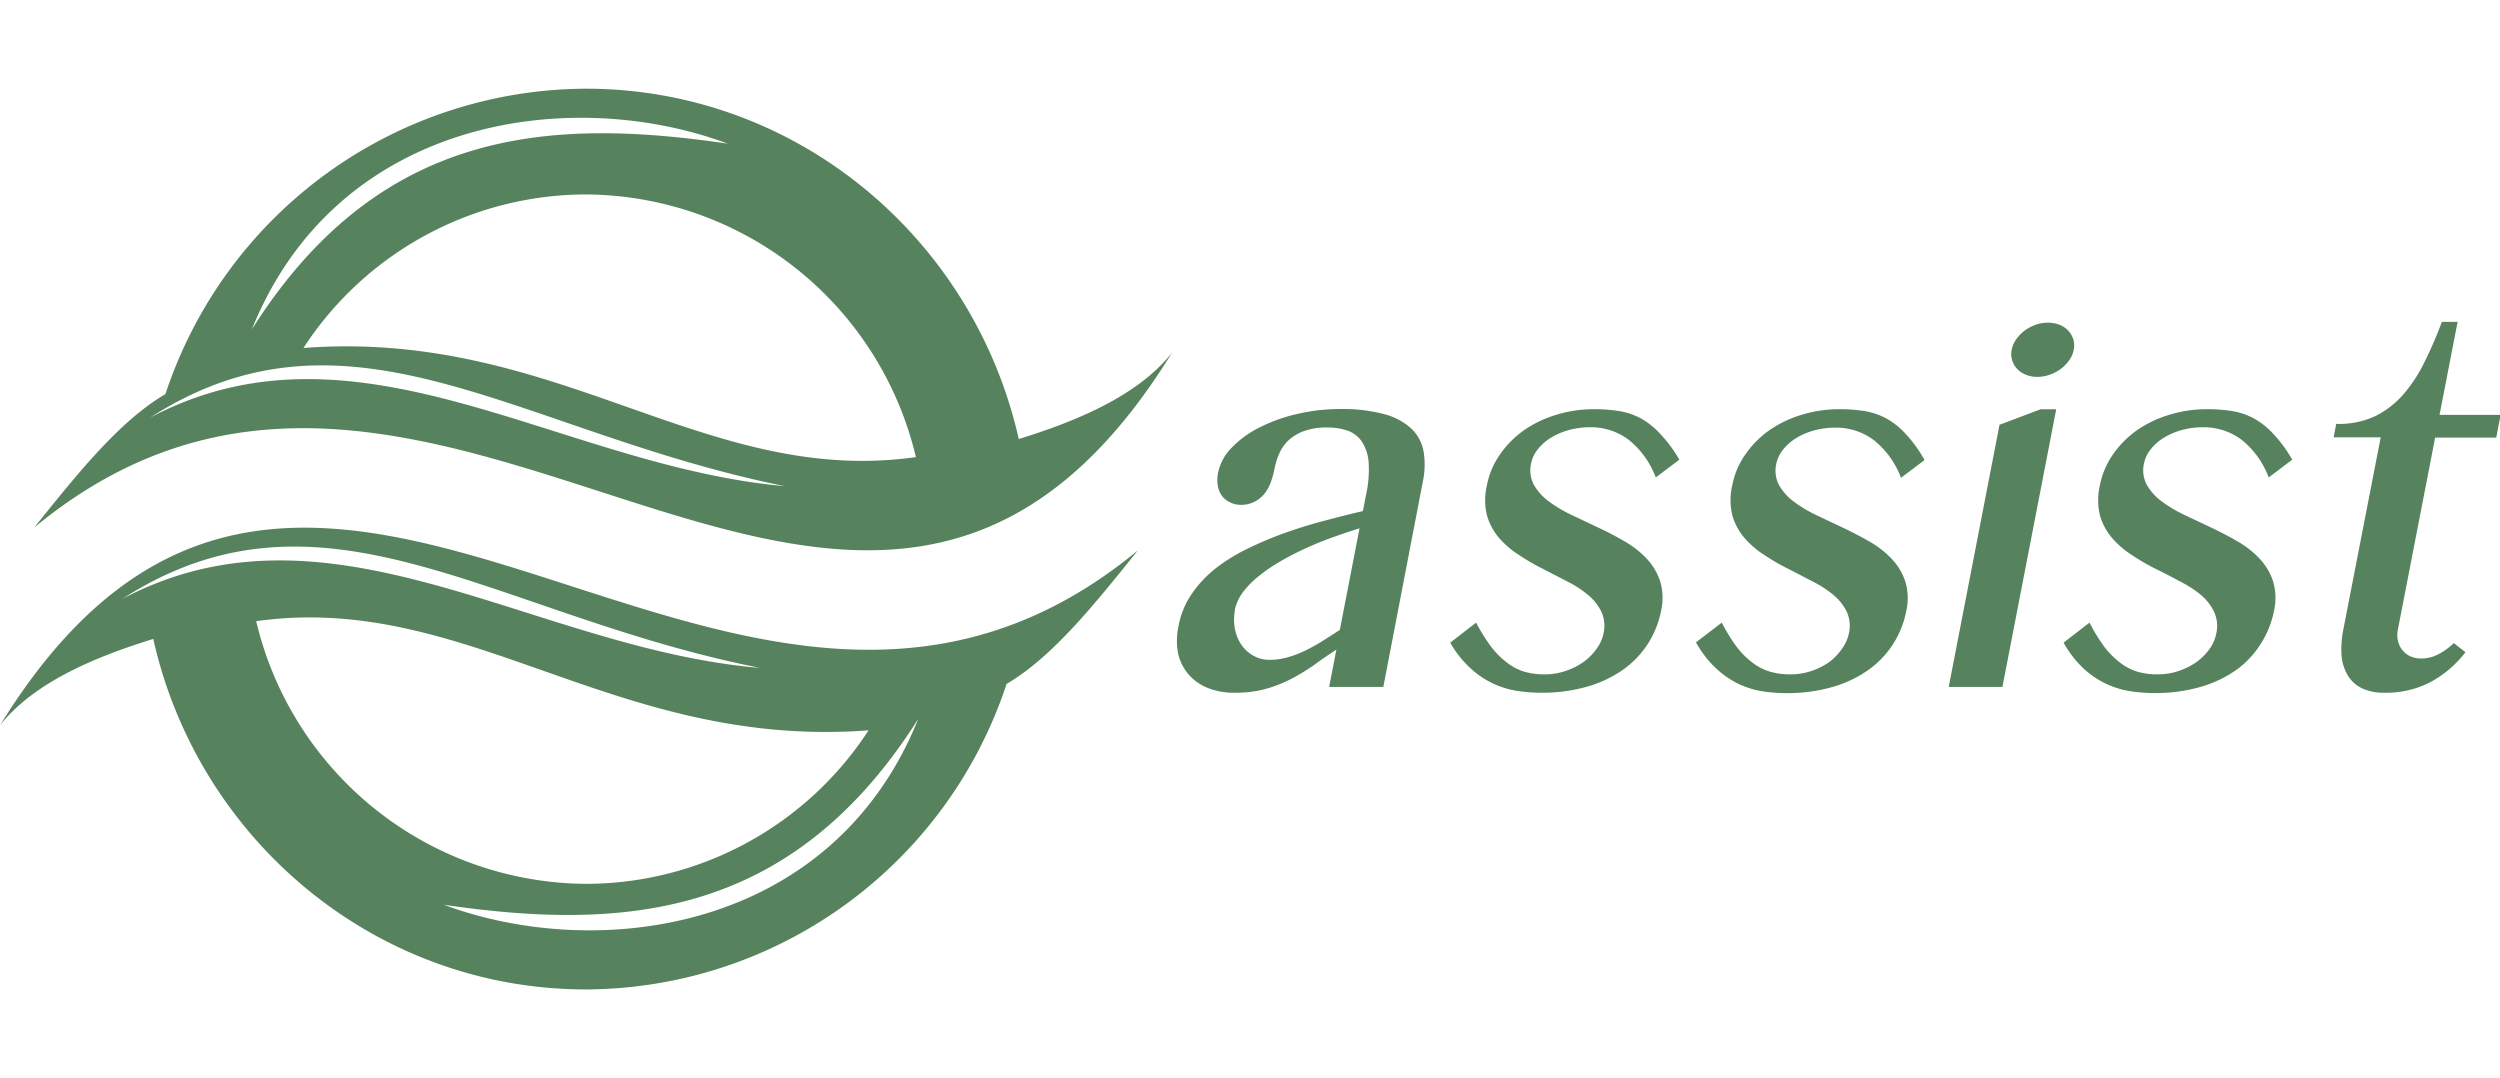 <svg  width="109px" height="47px" class="logo-img" xmlns="http://www.w3.org/2000/svg" viewBox="0 0 318.4 114.7"> <defs> <style> .logo-img__1 {fill: #56835d; } </style> </defs> <g> <polygon class="logo-img__1" points="261.88 40.83 259.88 40.83 254.66 42.8 248.19 76.19 255.03 76.19 261.88 40.83" /> <path class="logo-img__1" d="M256.91,35.69a3.17,3.17,0,0,0,1.1.74,3.75,3.75,0,0,0,1.46.27,4.74,4.74,0,0,0,1.59-.27,5.19,5.19,0,0,0,1.4-.74,4.9,4.9,0,0,0,1.07-1.1,3.43,3.43,0,0,0,.58-1.34,2.67,2.67,0,0,0-.06-1.34,2.84,2.84,0,0,0-.64-1.1,3.14,3.14,0,0,0-1.11-.74,3.9,3.9,0,0,0-1.48-.27,4.62,4.62,0,0,0-1.57.27,5.27,5.27,0,0,0-1.39.74,4.89,4.89,0,0,0-1.07,1.1,3.43,3.43,0,0,0-.58,1.34,2.66,2.66,0,0,0,.06,1.34A2.82,2.82,0,0,0,256.91,35.69Z" /> <path class="logo-img__1" d="M149.27,33.62c-4.49,5.69-12.72,8.89-19.52,11C124,19.08,101.51,0,74.61,0A56.66,56.66,0,0,0,21.07,38.89c-5.79,3.41-11,9.88-16.71,17C56.21,13.06,109.47,98.14,149.27,33.62Zm-32.62,13.3c-26.92,3.8-45.59-16.34-78-13.9A43,43,0,0,1,74.61,13.47,43.45,43.45,0,0,1,116.65,46.92ZM92.68,7c-23-3.39-44.48-1.84-60.6,23.65C43,3.55,72.83-.41,92.68,7Zm7.7,43.66c-28.91-2.4-54.62-22.84-81.26-8.77C44.84,25.4,66.26,43.93,100.39,50.71Z" /> <path class="logo-img__1" d="M298.45,68.86a12.31,12.31,0,0,0-.23,3.29A5.8,5.8,0,0,0,299,74.7a4.24,4.24,0,0,0,1.79,1.65,6.47,6.47,0,0,0,2.9.58,12.23,12.23,0,0,0,5.92-1.39A14,14,0,0,0,314,71.77l-1.48-1.16a8.6,8.6,0,0,1-1.93,1.4,4.66,4.66,0,0,1-2.22.56,3.37,3.37,0,0,1-1.41-.29,2.8,2.8,0,0,1-1-.79,2.9,2.9,0,0,1-.56-1.18,3.45,3.45,0,0,1,0-1.45l4.74-24.42h7.78l.56-2.9h-7.78l2.3-11.84h-2q-1,2.65-2.16,5a18.86,18.86,0,0,1-2.68,4.15,11.7,11.7,0,0,1-3.62,2.84,10.93,10.93,0,0,1-5,1l-.33,1.71h6Z" /> <path class="logo-img__1" d="M281.43,71.32A7,7,0,0,1,279.77,73a8.69,8.69,0,0,1-2.27,1.15,8.3,8.3,0,0,1-2.7.44,9.1,9.1,0,0,1-2.69-.37A7,7,0,0,1,269.89,73a10.22,10.22,0,0,1-1.94-2,21.92,21.92,0,0,1-1.83-3l-3.3,2.55a13.19,13.19,0,0,0,2.54,3.29,11.24,11.24,0,0,0,5.92,2.89,19.85,19.85,0,0,0,3.07.24,20.56,20.56,0,0,0,6-.81,15.09,15.09,0,0,0,4.57-2.21A11.88,11.88,0,0,0,288,70.59a12.08,12.08,0,0,0,1.62-4.11,7.34,7.34,0,0,0-.14-3.79,7.77,7.77,0,0,0-1.73-2.87,12.32,12.32,0,0,0-2.8-2.18q-1.63-.94-3.37-1.76l-3.4-1.61a16.77,16.77,0,0,1-2.89-1.73,6.78,6.78,0,0,1-1.88-2.1,3.9,3.9,0,0,1-.35-2.71,4.19,4.19,0,0,1,.83-1.77,6.3,6.3,0,0,1,1.64-1.47,8.75,8.75,0,0,1,2.29-1,10,10,0,0,1,2.75-.37,8,8,0,0,1,4.9,1.58,11.13,11.13,0,0,1,3.47,4.81l3-2.26A17,17,0,0,0,289.56,44a9.86,9.86,0,0,0-2.49-2,9,9,0,0,0-2.77-.94,19.64,19.64,0,0,0-3.18-.24,16.3,16.3,0,0,0-4.9.73,14.61,14.61,0,0,0-4.13,2,12.46,12.46,0,0,0-3,3.06,10.09,10.09,0,0,0-1.64,3.87,8.2,8.2,0,0,0,0,3.86A7.62,7.62,0,0,0,269,57.23a11.44,11.44,0,0,0,2.56,2.19q1.49,1,3.06,1.77t3.09,1.6a13.6,13.6,0,0,1,2.65,1.73A6.44,6.44,0,0,1,282,66.65a4.36,4.36,0,0,1,.26,2.76A4.9,4.9,0,0,1,281.43,71.32Z" /> <path class="logo-img__1" d="M218.53,73.8a11.49,11.49,0,0,0,2.88,2,11.36,11.36,0,0,0,3,.94,19.84,19.84,0,0,0,3.07.24,20.55,20.55,0,0,0,6-.81,15.09,15.09,0,0,0,4.57-2.21,11.88,11.88,0,0,0,3.11-3.32,12.07,12.07,0,0,0,1.62-4.11,7.35,7.35,0,0,0-.13-3.79,7.77,7.77,0,0,0-1.73-2.87,12.32,12.32,0,0,0-2.8-2.18q-1.63-.94-3.37-1.76l-3.4-1.61a16.74,16.74,0,0,1-2.89-1.73,6.78,6.78,0,0,1-1.88-2.1,3.9,3.9,0,0,1-.35-2.71,4.2,4.2,0,0,1,.83-1.77,6.29,6.29,0,0,1,1.64-1.47,8.75,8.75,0,0,1,2.29-1,10,10,0,0,1,2.75-.37,8,8,0,0,1,4.9,1.58,11.13,11.13,0,0,1,3.47,4.81l3-2.26A17,17,0,0,0,242.74,44a9.85,9.85,0,0,0-2.49-2,9,9,0,0,0-2.77-.94,19.64,19.64,0,0,0-3.18-.24,16.3,16.3,0,0,0-4.9.73,14.61,14.61,0,0,0-4.13,2,12.45,12.45,0,0,0-3,3.06,10.09,10.09,0,0,0-1.64,3.87,8.2,8.2,0,0,0,0,3.86,7.62,7.62,0,0,0,1.54,2.87,11.44,11.44,0,0,0,2.56,2.19q1.49,1,3.06,1.77l3.09,1.6a13.59,13.59,0,0,1,2.65,1.73,6.44,6.44,0,0,1,1.68,2.13,4.36,4.36,0,0,1,.26,2.76,4.91,4.91,0,0,1-.85,1.9A7,7,0,0,1,233,73a8.69,8.69,0,0,1-2.27,1.15,8.3,8.3,0,0,1-2.7.44,9.09,9.09,0,0,1-2.69-.37A7,7,0,0,1,223.07,73a10.21,10.21,0,0,1-1.95-2,22,22,0,0,1-1.83-3L216,70.51A13.2,13.2,0,0,0,218.53,73.8Z" /> <path class="logo-img__1" d="M0,81.08c4.49-5.69,12.72-8.89,19.52-11,5.73,25.56,28.24,44.64,55.14,44.64A56.66,56.66,0,0,0,128.2,75.81c5.79-3.41,11-9.88,16.71-17C93.06,101.64,39.8,16.56,0,81.08ZM15.54,65c25.72-16.54,47.13,2,81.26,8.77C67.89,71.34,42.18,50.9,15.54,65Zm17.08,2.82c26.92-3.8,45.59,16.34,78,13.9a43,43,0,0,1-35.93,19.55A43.45,43.45,0,0,1,32.62,67.78Zm23.73,36.09c23,3.39,44.48,1.84,60.6-23.65C106.06,107.36,76.2,111.33,56.35,103.87Z" /> <path class="logo-img__1" d="M151.25,74.45a6.34,6.34,0,0,0,2.45,1.82,8.84,8.84,0,0,0,3.55.66,14.43,14.43,0,0,0,4-.5,16.9,16.9,0,0,0,3.29-1.31,25.84,25.84,0,0,0,2.89-1.77q1.36-1,2.77-1.9l-.92,4.74h6.9L181.22,50a10.17,10.17,0,0,0,.09-3.78,5.3,5.3,0,0,0-1.53-2.9,8.18,8.18,0,0,0-3.45-1.86,20.24,20.24,0,0,0-5.65-.66,23.78,23.78,0,0,0-5.48.63,21.08,21.08,0,0,0-4.78,1.71,13,13,0,0,0-3.53,2.56,6.37,6.37,0,0,0-1.75,3.19,4.7,4.7,0,0,0-.05,1.61,3.06,3.06,0,0,0,.49,1.29,2.59,2.59,0,0,0,1,.85A3.05,3.05,0,0,0,158,53a3.76,3.76,0,0,0,1.77-.39,4,4,0,0,0,1.25-1,5.12,5.12,0,0,0,.82-1.47,11.28,11.28,0,0,0,.48-1.74,9.32,9.32,0,0,1,.6-1.92,5.16,5.16,0,0,1,1.18-1.69,5.74,5.74,0,0,1,2-1.19,8.26,8.26,0,0,1,2.93-.45,7.67,7.67,0,0,1,2.71.44A3.76,3.76,0,0,1,173.48,45a5.56,5.56,0,0,1,.83,2.63,14.45,14.45,0,0,1-.31,4l-.42,2.16q-2.44.58-5,1.26t-5,1.55a46,46,0,0,0-4.72,2,22.39,22.39,0,0,0-4.07,2.52,14.64,14.64,0,0,0-3,3.21,10.52,10.52,0,0,0-1.67,4A8.93,8.93,0,0,0,150,71.7,6.16,6.16,0,0,0,151.25,74.45Zm6-8a5.82,5.82,0,0,1,1.07-2.35A11.49,11.49,0,0,1,160.42,62a21,21,0,0,1,2.8-1.89q1.56-.89,3.24-1.65t3.4-1.37q1.72-.61,3.29-1.1l-2.51,12.94q-1.18.77-2.3,1.47a22.65,22.65,0,0,1-2.2,1.21,13.43,13.43,0,0,1-2.19.82,8.47,8.47,0,0,1-2.27.31,4.15,4.15,0,0,1-2-.5,4.47,4.47,0,0,1-1.53-1.35,5.32,5.32,0,0,1-.85-2A5.94,5.94,0,0,1,157.28,66.48Z" /> <path class="logo-img__1" d="M187.27,73.8a11.24,11.24,0,0,0,5.92,2.89,19.85,19.85,0,0,0,3.07.24,20.56,20.56,0,0,0,6-.81,15.1,15.1,0,0,0,4.57-2.21,11.89,11.89,0,0,0,3.11-3.32,12.07,12.07,0,0,0,1.62-4.11,7.34,7.34,0,0,0-.14-3.79,7.77,7.77,0,0,0-1.73-2.87,12.3,12.3,0,0,0-2.8-2.18q-1.62-.94-3.37-1.76l-3.4-1.61a16.78,16.78,0,0,1-2.89-1.73,6.78,6.78,0,0,1-1.88-2.1,3.9,3.9,0,0,1-.35-2.71,4.19,4.19,0,0,1,.83-1.77,6.29,6.29,0,0,1,1.64-1.47,8.75,8.75,0,0,1,2.29-1,10,10,0,0,1,2.75-.37,8,8,0,0,1,4.9,1.58,11.13,11.13,0,0,1,3.47,4.81l3-2.26A17,17,0,0,0,211.48,44,9.85,9.85,0,0,0,209,42a9,9,0,0,0-2.77-.94,19.63,19.63,0,0,0-3.18-.24,16.3,16.3,0,0,0-4.9.73,14.61,14.61,0,0,0-4.13,2,12.45,12.45,0,0,0-3,3.06,10.1,10.1,0,0,0-1.64,3.87,8.21,8.21,0,0,0,0,3.86,7.62,7.62,0,0,0,1.54,2.87,11.44,11.44,0,0,0,2.56,2.19q1.49,1,3.06,1.77l3.09,1.6a13.58,13.58,0,0,1,2.65,1.73,6.45,6.45,0,0,1,1.68,2.13,4.35,4.35,0,0,1,.26,2.76,4.9,4.9,0,0,1-.85,1.9A7,7,0,0,1,201.69,73a8.7,8.7,0,0,1-2.27,1.15,8.3,8.3,0,0,1-2.7.44,9.1,9.1,0,0,1-2.69-.37A7,7,0,0,1,191.81,73a10.24,10.24,0,0,1-1.95-2A22,22,0,0,1,188,68l-3.3,2.55A13.18,13.18,0,0,0,187.27,73.8Z" /> </g> </svg>